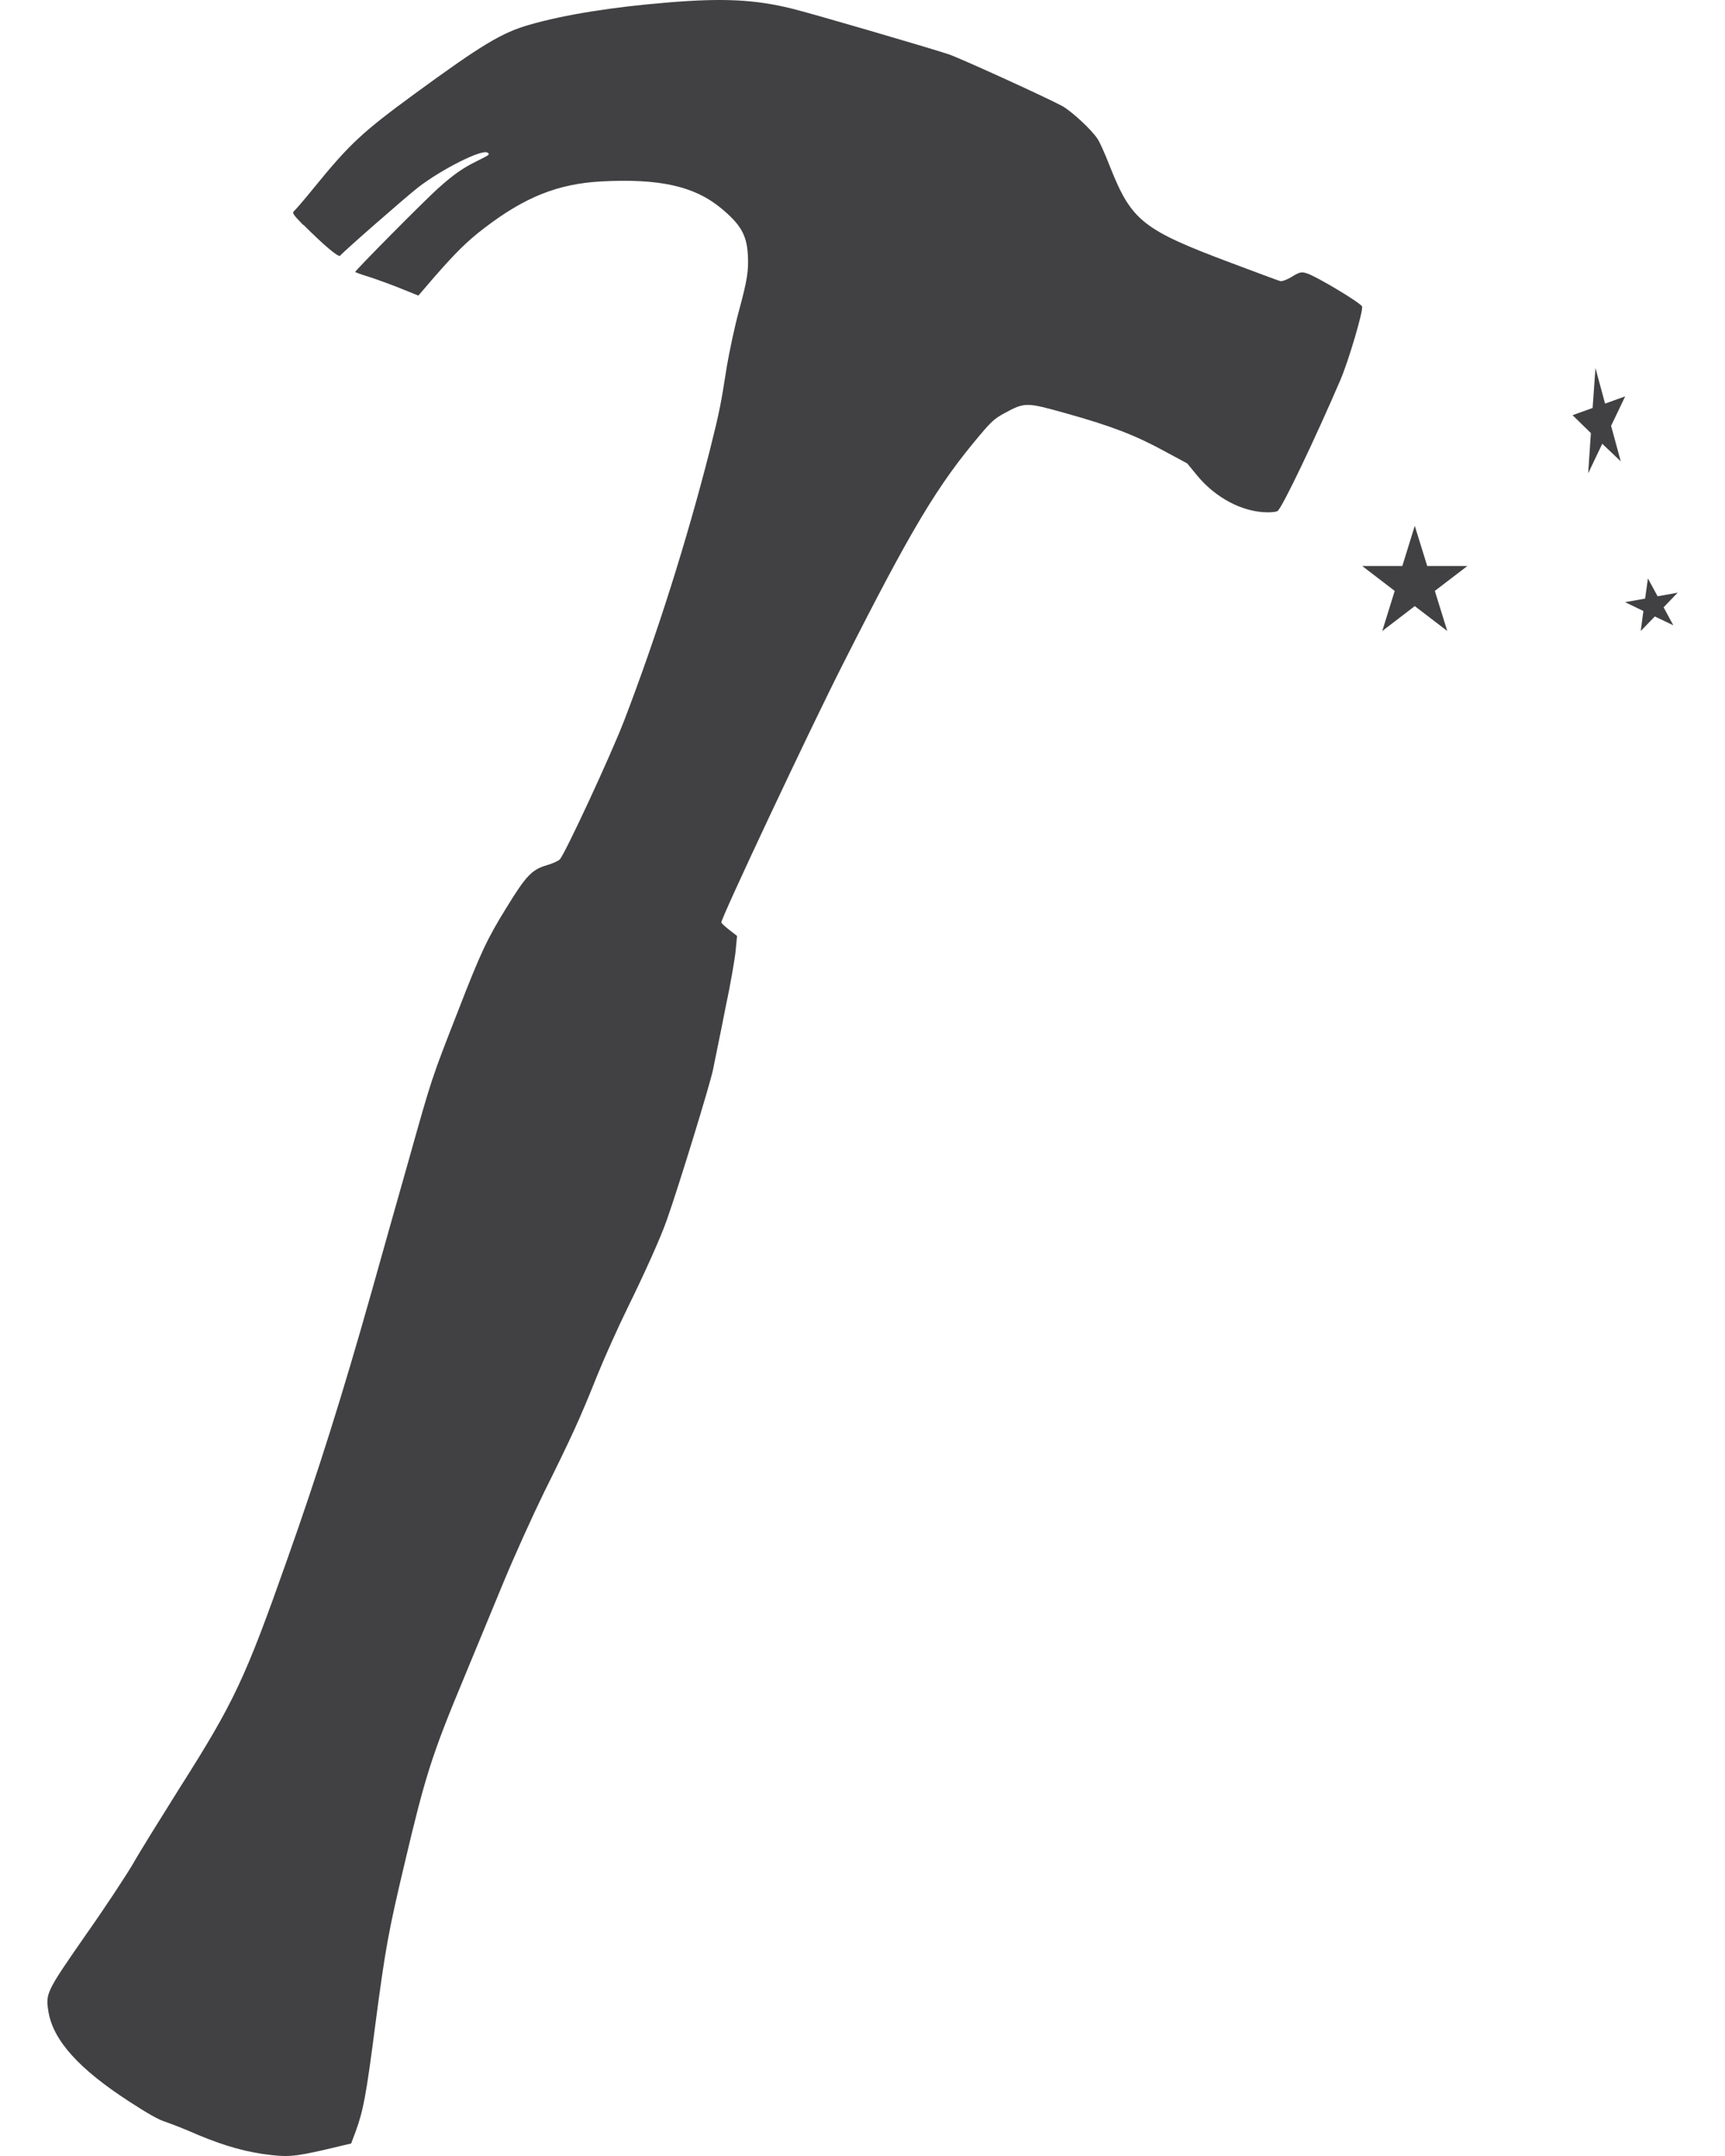 <svg xmlns="http://www.w3.org/2000/svg" fill="none" viewBox="0 0 32 40" height="40" width="32">
<path fill="#414042" d="M5.626 4.168C6.01 4.552 6.281 4.781 6.31 4.744C6.348 4.687 7.54 3.644 7.761 3.473C8.203 3.134 8.937 2.766 9.041 2.831C9.095 2.864 9.083 2.872 8.853 2.986C8.586 3.117 8.42 3.232 8.124 3.497C7.865 3.73 6.585 5.022 6.589 5.046C6.589 5.05 6.706 5.095 6.844 5.136C6.981 5.181 7.244 5.275 7.427 5.349L7.761 5.484L8.053 5.144C8.449 4.691 8.661 4.478 8.987 4.229C9.741 3.653 10.35 3.411 11.151 3.366C12.226 3.309 12.877 3.452 13.369 3.857C13.736 4.159 13.852 4.356 13.873 4.723C13.89 5.014 13.865 5.189 13.706 5.774C13.627 6.064 13.531 6.522 13.485 6.787C13.373 7.502 13.352 7.621 13.164 8.369C12.739 10.032 12.193 11.765 11.584 13.355C11.334 14.009 10.471 15.864 10.383 15.946C10.354 15.975 10.242 16.024 10.133 16.056C9.866 16.134 9.754 16.256 9.404 16.825C9.037 17.417 8.916 17.675 8.495 18.762C8.003 20.02 8.011 19.996 7.582 21.524C7.369 22.276 7.056 23.38 6.89 23.977C6.352 25.881 5.901 27.316 5.326 28.938C4.546 31.145 4.35 31.57 3.325 33.184C2.987 33.724 2.599 34.345 2.47 34.574C2.332 34.807 1.957 35.379 1.594 35.894C0.856 36.956 0.844 36.981 0.898 37.32C0.986 37.856 1.465 38.387 2.407 38.996C2.754 39.221 2.949 39.331 3.075 39.368C3.17 39.401 3.446 39.507 3.675 39.609C4.175 39.817 4.588 39.936 5.055 39.985C5.397 40.022 5.543 40.001 6.339 39.809L6.514 39.768L6.598 39.544C6.739 39.159 6.794 38.869 6.96 37.582C7.152 36.127 7.202 35.853 7.507 34.566C7.886 32.96 8.011 32.559 8.599 31.149C8.774 30.724 9.095 29.948 9.312 29.424C9.537 28.877 9.871 28.141 10.092 27.688C10.6 26.666 10.763 26.31 11.071 25.538C11.213 25.186 11.472 24.61 11.643 24.263C11.964 23.609 12.26 22.951 12.372 22.628C12.589 22.015 13.173 20.114 13.227 19.845C13.26 19.673 13.369 19.158 13.456 18.709C13.552 18.259 13.636 17.769 13.648 17.626L13.673 17.364L13.531 17.254C13.452 17.192 13.385 17.131 13.381 17.115C13.369 17.049 15.007 13.563 15.629 12.337C16.9 9.824 17.384 9.01 18.18 8.07C18.389 7.821 18.459 7.76 18.626 7.67C19.018 7.457 19.035 7.462 19.781 7.67C20.598 7.899 21.053 8.07 21.599 8.369L22.024 8.598L22.212 8.827C22.55 9.235 23.046 9.501 23.509 9.505C23.592 9.505 23.68 9.497 23.7 9.48C23.788 9.419 24.405 8.12 24.864 7.053C25.018 6.693 25.289 5.774 25.268 5.688C25.256 5.627 24.409 5.12 24.242 5.071C24.142 5.038 24.101 5.05 23.963 5.136C23.875 5.189 23.78 5.226 23.746 5.214C23.713 5.206 23.308 5.054 22.841 4.879C21.195 4.262 20.99 4.098 20.59 3.089C20.502 2.86 20.398 2.631 20.361 2.578C20.244 2.398 19.864 2.051 19.694 1.961C19.352 1.781 17.817 1.082 17.601 1.008C17.234 0.886 15.024 0.24 14.699 0.162C14.015 -0.009 13.415 -0.038 12.418 0.044C11.392 0.126 10.479 0.269 9.816 0.461C9.308 0.608 8.945 0.824 7.682 1.748C6.723 2.451 6.489 2.668 5.839 3.465C5.664 3.681 5.493 3.881 5.464 3.906C5.414 3.951 5.426 3.967 5.622 4.172H5.626V4.168Z"></path>
<path fill="#414042" d="M26.245 9.756L26.476 10.501H27.221L26.617 10.963L26.848 11.707L26.245 11.245L25.642 11.707L25.873 10.963L25.27 10.501H26.014L26.245 9.756Z"></path>
<path fill="#414042" d="M29.172 7.703L29.544 7.569L29.597 6.829L29.775 7.488L30.148 7.354L29.887 7.901L30.066 8.559L29.723 8.233L29.462 8.781L29.512 8.035L29.172 7.703Z"></path>
<path fill="#414042" d="M30.146 11.172L30.518 11.106L30.57 10.732L30.75 11.063L31.122 10.996L30.861 11.267L31.041 11.601L30.698 11.437L30.437 11.707L30.486 11.336L30.146 11.172Z"></path>
</svg>
